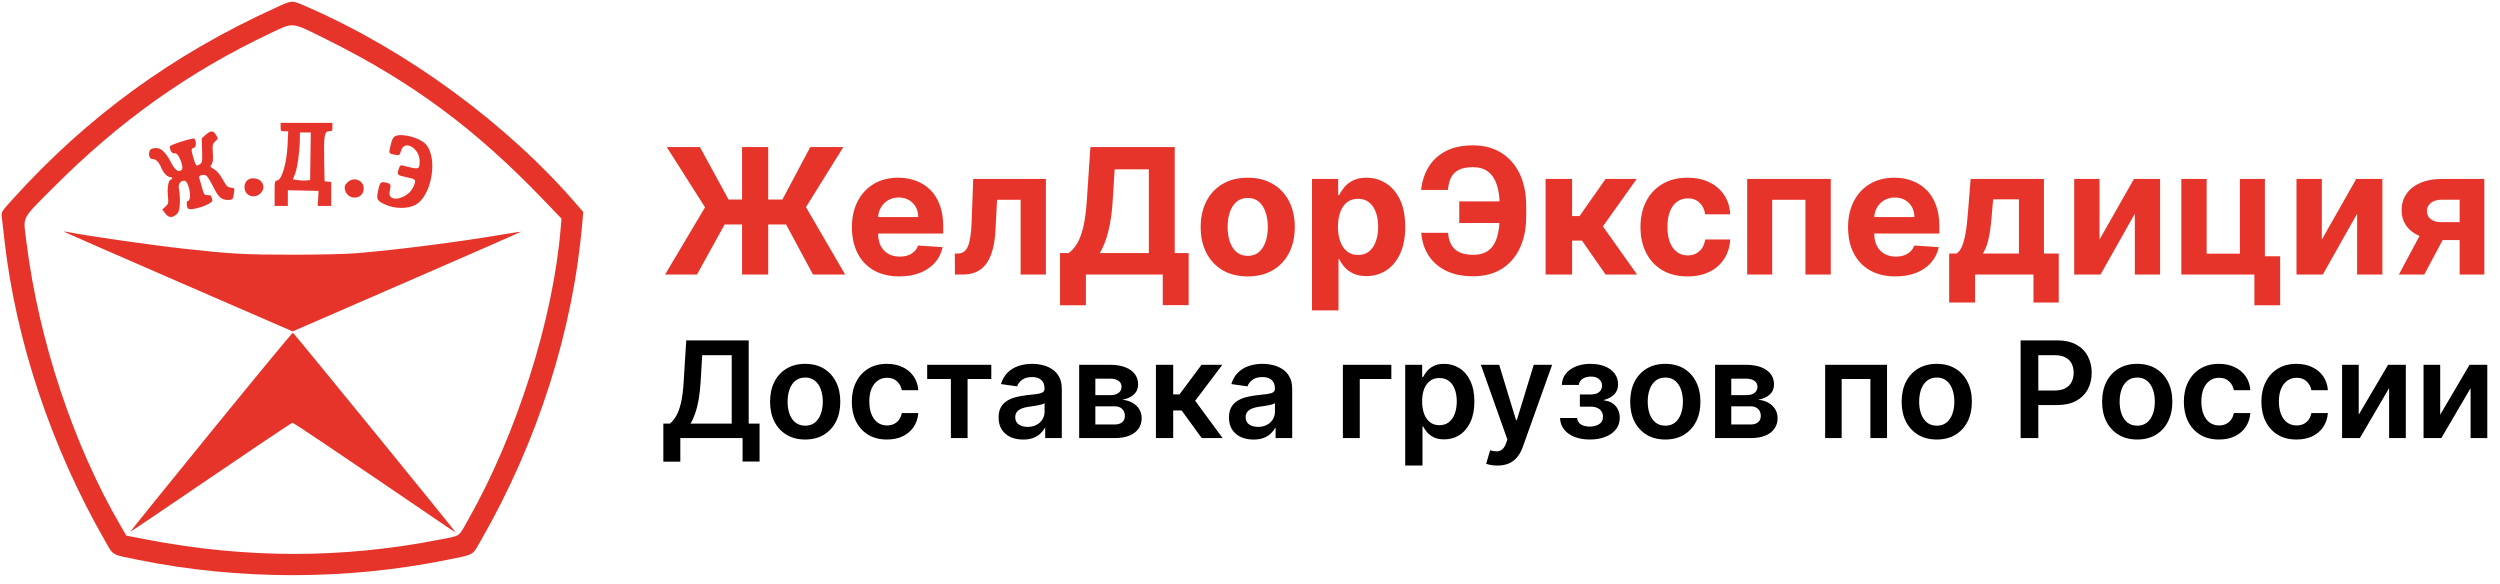 <svg width="428" height="100" viewBox="0 0 428 100" fill="none" xmlns="http://www.w3.org/2000/svg">
<path fill-rule="evenodd" clip-rule="evenodd" d="M47.114 1.361C29.487 9.376 14.88 20.025 2.113 34.169C0.241 36.243 0.214 36.288 0.312 37.158C0.367 37.644 0.557 39.341 0.736 40.929C2.689 58.347 8.769 76.55 18.004 92.633C19.467 95.18 18.968 94.9 23.774 95.873C40.851 99.334 59.33 99.333 76.421 95.871C81.354 94.872 80.8 95.189 82.358 92.476C92.089 75.529 98.131 56.549 99.703 37.992L99.847 36.293L98.916 35.209C86.93 21.258 69.74 8.636 52.549 1.161C49.873 -0.002 50.132 -0.012 47.114 1.361ZM55.973 6.784C70.577 14.046 81.407 22.069 93.159 34.331L96.124 37.424L95.999 38.962C94.733 54.599 88.465 74.356 80.102 89.065C78.423 92.019 78.938 91.662 75.346 92.367C58.597 95.658 42.154 95.652 24.993 92.349L21.634 91.702L20.714 90.13C12.59 76.243 6.622 58.28 4.518 41.387C3.954 36.861 3.502 37.766 9.176 32.063C20.402 20.779 32.333 12.294 46.186 5.741C50.394 3.751 49.732 3.68 55.973 6.784ZM48.042 21.753C48.042 22.425 48.086 22.475 48.691 22.475H49.339L49.227 24.898C49.087 27.927 48.252 30.781 47.475 30.892C47.027 30.955 47.011 31.035 47.011 33.108V35.259H48.145H49.279V33.912V32.566L51.908 32.624L54.536 32.681L54.469 33.97L54.402 35.259H55.552H56.701V33.21V31.162L56.134 31.097L55.567 31.032L55.504 27.836C55.414 23.263 55.532 22.475 56.304 22.475C56.856 22.475 56.908 22.414 56.908 21.753V21.032H52.475H48.042V21.753ZM35.21 23.078L34.536 23.681L34.597 25.74C34.655 27.678 34.631 27.819 34.193 28.125C33.62 28.527 33.523 28.428 33.112 27.025C32.689 25.58 32.697 25.432 33.216 25.297C33.611 25.194 33.651 24.137 33.275 23.729C33.092 23.53 29.073 24.807 29.073 25.064C29.073 25.831 29.46 26.34 29.969 26.243C30.579 26.126 31.599 28.777 31.076 29.118C30.474 29.511 29.991 29.158 29.279 27.805C28.157 25.673 27.285 25.05 25.998 25.459C25.309 25.678 25.371 27.217 26.068 27.217C26.682 27.217 27.178 27.69 27.575 28.652C27.959 29.588 28.628 30.31 29.108 30.31C29.316 30.31 29.485 30.403 29.485 30.516C29.485 30.63 29.403 30.723 29.304 30.723C28.874 30.723 28.605 32.003 28.737 33.42C28.864 34.795 28.845 34.885 28.326 35.366L27.782 35.871L28.326 36.584C28.934 37.382 29.651 37.339 30.444 36.459C30.832 36.029 30.922 33.901 30.622 32.238C30.492 31.518 30.901 30.929 31.53 30.929C32.382 30.929 32.963 34.413 32.114 34.431C31.898 34.435 31.926 35.299 32.153 35.659C32.535 36.262 36.523 34.931 36.361 34.255C36.172 33.46 36.114 33.403 35.495 33.403C34.977 33.403 34.904 33.298 34.579 32.078C34.385 31.349 34.171 30.61 34.105 30.437C33.938 30.004 34.942 29.756 35.382 30.121C35.56 30.269 36.067 31.107 36.508 31.984C37.418 33.794 37.904 34.228 39.022 34.228C39.854 34.228 39.902 34.17 40.071 32.951C40.172 32.222 40.149 32.187 39.53 32.126C38.973 32.071 38.78 31.879 38.131 30.723C37.63 29.83 37.134 29.243 36.647 28.966C35.966 28.578 35.937 28.522 36.223 28.141C36.454 27.834 36.508 27.352 36.439 26.202C36.353 24.782 36.383 24.636 36.851 24.202C37.351 23.739 37.352 23.728 36.984 23.105C36.519 22.316 36.068 22.31 35.21 23.078ZM53.149 26.753L53.093 30.826L52.487 30.895C52.153 30.933 51.491 30.905 51.015 30.834L50.15 30.704L50.542 29.673C50.94 28.625 51.331 25.724 51.337 23.764L51.341 22.681H52.273H53.205L53.149 26.753ZM67.692 23.291C67.41 23.411 67.16 23.782 67.033 24.269C66.476 26.392 66.441 26.267 67.657 26.495C68.393 26.633 68.407 26.623 68.686 25.741C69.286 23.847 71.874 25.408 71.841 27.643C71.82 29.059 71.757 29.073 68.94 28.329C68.575 28.232 68.456 28.339 68.255 28.948C67.937 29.91 68.015 29.998 69.451 30.303C71.227 30.68 71.269 30.724 70.856 31.804C69.98 34.098 66.226 34.927 66.718 32.718C66.969 31.592 66.931 31.487 66.212 31.295C65.204 31.027 65.042 31.165 64.749 32.549C64.408 34.153 64.499 34.343 65.926 35.01C67.524 35.757 69.765 35.792 71.093 35.09C73.956 33.577 75.056 26.887 72.816 24.619C71.751 23.541 68.861 22.792 67.692 23.291ZM42.28 30.917C41.702 31.496 41.715 32.637 42.307 33.189C43.673 34.461 45.905 32.653 44.8 31.168C44.251 30.43 42.902 30.295 42.28 30.917ZM59.452 31.252C59.026 31.678 58.948 31.908 59.05 32.437C59.427 34.387 62.268 34.245 62.268 32.277C62.268 30.81 60.528 30.176 59.452 31.252ZM11.134 39.754C11.304 39.86 20.142 43.724 30.773 48.342L50.103 56.738L69.684 48.225C80.454 43.544 89.245 39.692 89.219 39.667C89.194 39.641 87.854 39.843 86.241 40.116C78.408 41.44 68.429 42.722 61.134 43.342C59.312 43.497 54.78 43.605 50.103 43.605C41.876 43.605 39.528 43.474 31.341 42.563C25.511 41.913 14.302 40.294 11.374 39.678C10.985 39.596 10.915 39.618 11.134 39.754ZM36.117 73.939C28.487 83.308 22.273 91.001 22.308 91.034C22.343 91.067 28.542 86.887 36.083 81.744C43.624 76.602 49.914 72.389 50.06 72.383C50.278 72.374 56.687 76.688 77.062 90.558C77.544 90.886 77.939 91.109 77.939 91.054C77.939 90.9 50.318 57.019 50.143 56.958C50.058 56.928 43.747 64.57 36.117 73.939Z" fill="#E6342A"/>
<path d="M131.516 25.182V47H127.041V25.182H131.516ZM113.863 47L120.702 35.494L114.151 25.182H119.829L124.729 34.163H133.945L138.717 25.182H144.374L137.982 35.462L144.694 47H139.186L134.573 38.424H124.058L119.328 47H113.863ZM153.968 47.32C152.284 47.32 150.836 46.979 149.621 46.297C148.414 45.608 147.483 44.635 146.83 43.378C146.176 42.114 145.85 40.619 145.85 38.893C145.85 37.209 146.176 35.732 146.83 34.461C147.483 33.19 148.403 32.199 149.589 31.489C150.782 30.778 152.181 30.423 153.787 30.423C154.866 30.423 155.871 30.597 156.801 30.945C157.739 31.286 158.556 31.801 159.252 32.49C159.955 33.179 160.502 34.045 160.892 35.09C161.283 36.126 161.478 37.341 161.478 38.733V39.979H147.661V37.167H157.206C157.206 36.514 157.064 35.935 156.78 35.43C156.496 34.926 156.102 34.532 155.598 34.248C155.1 33.957 154.522 33.811 153.861 33.811C153.172 33.811 152.561 33.971 152.029 34.291C151.503 34.603 151.091 35.026 150.793 35.558C150.495 36.084 150.342 36.67 150.335 37.316V39.99C150.335 40.8 150.484 41.499 150.782 42.089C151.088 42.678 151.517 43.133 152.071 43.452C152.625 43.772 153.282 43.932 154.042 43.932C154.547 43.932 155.008 43.861 155.427 43.719C155.846 43.577 156.205 43.364 156.503 43.08C156.801 42.795 157.029 42.447 157.185 42.035L161.382 42.312C161.169 43.321 160.733 44.202 160.072 44.955C159.419 45.7 158.574 46.283 157.537 46.702C156.507 47.114 155.317 47.32 153.968 47.32ZM163.481 47L163.46 43.399H164.003C164.387 43.399 164.717 43.307 164.994 43.122C165.278 42.93 165.512 42.621 165.697 42.195C165.882 41.769 166.027 41.205 166.134 40.501C166.24 39.791 166.311 38.918 166.347 37.881L166.613 30.636H179.056V47H174.731V34.205H170.694L170.438 39.202C170.374 40.572 170.207 41.751 169.937 42.739C169.674 43.726 169.309 44.535 168.84 45.168C168.371 45.793 167.806 46.254 167.146 46.553C166.485 46.851 165.718 47 164.845 47H163.481ZM181.477 52.263V43.325H182.958C183.463 42.962 183.924 42.451 184.343 41.791C184.762 41.123 185.121 40.203 185.419 39.031C185.718 37.852 185.931 36.311 186.058 34.408L186.676 25.182H201.112V43.325H203.498V52.242H199.066V47H185.909V52.263H181.477ZM188.285 43.325H196.68V28.985H190.831L190.49 34.408C190.398 35.849 190.245 37.128 190.032 38.243C189.826 39.358 189.574 40.334 189.276 41.173C188.985 42.004 188.654 42.721 188.285 43.325ZM213.611 47.32C211.956 47.32 210.525 46.968 209.317 46.265C208.117 45.555 207.19 44.568 206.537 43.303C205.884 42.032 205.557 40.558 205.557 38.882C205.557 37.192 205.884 35.715 206.537 34.45C207.19 33.179 208.117 32.192 209.317 31.489C210.525 30.778 211.956 30.423 213.611 30.423C215.266 30.423 216.693 30.778 217.893 31.489C219.101 32.192 220.031 33.179 220.685 34.45C221.338 35.715 221.665 37.192 221.665 38.882C221.665 40.558 221.338 42.032 220.685 43.303C220.031 44.568 219.101 45.555 217.893 46.265C216.693 46.968 215.266 47.32 213.611 47.32ZM213.632 43.804C214.385 43.804 215.013 43.591 215.518 43.165C216.022 42.731 216.402 42.142 216.658 41.396C216.92 40.651 217.052 39.802 217.052 38.85C217.052 37.898 216.92 37.05 216.658 36.304C216.402 35.558 216.022 34.969 215.518 34.535C215.013 34.102 214.385 33.886 213.632 33.886C212.872 33.886 212.233 34.102 211.714 34.535C211.203 34.969 210.816 35.558 210.553 36.304C210.298 37.05 210.17 37.898 210.17 38.85C210.17 39.802 210.298 40.651 210.553 41.396C210.816 42.142 211.203 42.731 211.714 43.165C212.233 43.591 212.872 43.804 213.632 43.804ZM224.616 53.136V30.636H229.09V33.385H229.293C229.491 32.945 229.779 32.497 230.156 32.043C230.539 31.581 231.036 31.197 231.647 30.892C232.265 30.579 233.032 30.423 233.948 30.423C235.141 30.423 236.242 30.736 237.251 31.361C238.259 31.979 239.065 32.913 239.669 34.163C240.273 35.406 240.575 36.965 240.575 38.84C240.575 40.665 240.28 42.206 239.69 43.463C239.108 44.713 238.313 45.661 237.304 46.307C236.303 46.947 235.18 47.266 233.938 47.266C233.057 47.266 232.308 47.121 231.69 46.83C231.079 46.538 230.578 46.173 230.188 45.732C229.797 45.285 229.499 44.834 229.293 44.379H229.154V53.136H224.616ZM229.058 38.818C229.058 39.791 229.193 40.64 229.463 41.364C229.733 42.089 230.124 42.653 230.635 43.058C231.146 43.456 231.768 43.655 232.499 43.655C233.238 43.655 233.863 43.452 234.374 43.048C234.886 42.636 235.273 42.068 235.536 41.343C235.805 40.611 235.94 39.77 235.94 38.818C235.94 37.874 235.809 37.043 235.546 36.325C235.283 35.608 234.896 35.047 234.385 34.642C233.874 34.237 233.245 34.035 232.499 34.035C231.761 34.035 231.136 34.23 230.624 34.621C230.12 35.011 229.733 35.565 229.463 36.283C229.193 37 229.058 37.845 229.058 38.818ZM259.229 34.482V38.179H249.822V34.482H259.229ZM243.323 39.852H247.915C247.993 41.102 248.384 42.043 249.087 42.675C249.79 43.307 250.83 43.623 252.208 43.623C253.33 43.623 254.222 43.36 254.882 42.834C255.543 42.309 256.018 41.553 256.31 40.565C256.601 39.571 256.746 38.381 256.746 36.996V35.228C256.746 33.8 256.58 32.597 256.246 31.616C255.919 30.629 255.418 29.884 254.744 29.379C254.076 28.875 253.22 28.623 252.176 28.623C251.146 28.623 250.33 28.779 249.726 29.092C249.122 29.404 248.682 29.852 248.405 30.434C248.128 31.009 247.957 31.705 247.893 32.522H243.302C243.444 31.087 243.856 29.795 244.538 28.644C245.227 27.486 246.203 26.57 247.467 25.896C248.739 25.221 250.308 24.884 252.176 24.884C254.03 24.884 255.638 25.306 257.002 26.151C258.366 26.996 259.42 28.193 260.166 29.741C260.912 31.29 261.285 33.122 261.285 35.239V37.007C261.285 39.124 260.919 40.952 260.188 42.494C259.463 44.028 258.423 45.214 257.066 46.052C255.71 46.883 254.09 47.298 252.208 47.298C250.411 47.298 248.87 46.986 247.585 46.361C246.299 45.729 245.294 44.855 244.57 43.74C243.845 42.618 243.43 41.322 243.323 39.852ZM264.606 47V30.636H269.144V36.986H270.423L274.876 30.636H280.203L274.418 38.754L280.267 47H274.876L270.838 41.194H269.144V47H264.606ZM288.904 47.32C287.228 47.32 285.786 46.965 284.578 46.254C283.378 45.537 282.455 44.543 281.809 43.271C281.169 42 280.85 40.537 280.85 38.882C280.85 37.206 281.173 35.736 281.819 34.472C282.473 33.2 283.4 32.209 284.6 31.499C285.8 30.782 287.228 30.423 288.882 30.423C290.31 30.423 291.56 30.683 292.632 31.201C293.705 31.72 294.554 32.447 295.179 33.385C295.804 34.322 296.148 35.423 296.212 36.688H291.929C291.809 35.871 291.489 35.214 290.971 34.717C290.459 34.212 289.788 33.96 288.957 33.96C288.254 33.96 287.64 34.152 287.114 34.535C286.596 34.912 286.191 35.462 285.9 36.187C285.608 36.911 285.463 37.788 285.463 38.818C285.463 39.862 285.605 40.75 285.889 41.481C286.18 42.213 286.588 42.771 287.114 43.154C287.64 43.538 288.254 43.729 288.957 43.729C289.475 43.729 289.941 43.623 290.353 43.41C290.772 43.197 291.116 42.888 291.386 42.483C291.663 42.071 291.844 41.577 291.929 41.002H296.212C296.141 42.252 295.8 43.353 295.189 44.305C294.586 45.249 293.751 45.988 292.686 46.521C291.62 47.053 290.36 47.32 288.904 47.32ZM299.118 47V30.636H313.425V47H309.089V34.205H303.4V47H299.118ZM324.505 47.32C322.822 47.32 321.373 46.979 320.158 46.297C318.951 45.608 318.02 44.635 317.367 43.378C316.714 42.114 316.387 40.619 316.387 38.893C316.387 37.209 316.714 35.732 317.367 34.461C318.02 33.19 318.94 32.199 320.126 31.489C321.319 30.778 322.719 30.423 324.324 30.423C325.403 30.423 326.408 30.597 327.339 30.945C328.276 31.286 329.093 31.801 329.789 32.49C330.492 33.179 331.039 34.045 331.43 35.09C331.82 36.126 332.015 37.341 332.015 38.733V39.979H318.198V37.167H327.743C327.743 36.514 327.601 35.935 327.317 35.43C327.033 34.926 326.639 34.532 326.135 34.248C325.638 33.957 325.059 33.811 324.398 33.811C323.709 33.811 323.099 33.971 322.566 34.291C322.04 34.603 321.628 35.026 321.33 35.558C321.032 36.084 320.879 36.67 320.872 37.316V39.99C320.872 40.8 321.021 41.499 321.319 42.089C321.625 42.678 322.055 43.133 322.608 43.452C323.162 43.772 323.819 43.932 324.579 43.932C325.084 43.932 325.545 43.861 325.964 43.719C326.383 43.577 326.742 43.364 327.04 43.08C327.339 42.795 327.566 42.447 327.722 42.035L331.92 42.312C331.706 43.321 331.27 44.202 330.609 44.955C329.956 45.7 329.111 46.283 328.074 46.702C327.044 47.114 325.854 47.32 324.505 47.32ZM333.699 51.794V43.399H334.956C335.318 43.172 335.609 42.81 335.829 42.312C336.057 41.815 336.241 41.229 336.383 40.555C336.532 39.88 336.646 39.152 336.724 38.371C336.809 37.582 336.884 36.787 336.948 35.984L337.374 30.636H349.924V43.399H352.459V51.794H348.134V47H338.131V51.794H333.699ZM339.473 43.399H345.641V34.131H341.231L341.06 35.984C340.939 37.731 340.765 39.216 340.538 40.438C340.311 41.652 339.956 42.639 339.473 43.399ZM359.44 41.013L365.331 30.636H369.806V47H365.48V36.592L359.61 47H355.104V30.636H359.44V41.013ZM387.751 30.636V43.868H390.362V52.263H385.951V47H373.444V30.636H377.78V43.431H383.469V30.636H387.751ZM397.497 41.013L403.388 30.636H407.862V47H403.537V36.592L397.667 47H393.161V30.636H397.497V41.013ZM421.089 47V34.195H418.02C417.189 34.195 416.557 34.386 416.124 34.77C415.691 35.153 415.478 35.608 415.485 36.133C415.478 36.666 415.684 37.117 416.103 37.486C416.529 37.849 417.154 38.03 417.978 38.03H422.601V41.098H417.978C416.579 41.098 415.368 40.885 414.345 40.459C413.322 40.033 412.534 39.44 411.98 38.68C411.426 37.913 411.153 37.021 411.16 36.006C411.153 34.94 411.426 34.006 411.98 33.204C412.534 32.394 413.326 31.766 414.356 31.318C415.393 30.864 416.614 30.636 418.02 30.636H425.318V47H421.089ZM410.691 47L415.24 38.477H419.576L415.037 47H410.691Z" fill="#E6342A"/>
<path d="M113.564 79.035V72.525H114.683C115.058 72.226 115.409 71.804 115.736 71.259C116.063 70.715 116.341 69.969 116.569 69.021C116.798 68.074 116.956 66.849 117.043 65.346L117.484 58.273H128.175V72.525H130.038V79.019H127.13V75H116.471V79.035H113.564ZM118.211 72.525H125.268V60.813H120.212L119.951 65.346C119.88 66.484 119.766 67.502 119.608 68.401C119.45 69.299 119.251 70.091 119.011 70.777C118.772 71.458 118.505 72.041 118.211 72.525ZM137.848 75.245C136.623 75.245 135.561 74.975 134.663 74.436C133.764 73.897 133.067 73.143 132.572 72.174C132.082 71.205 131.837 70.072 131.837 68.776C131.837 67.48 132.082 66.345 132.572 65.37C133.067 64.396 133.764 63.639 134.663 63.1C135.561 62.561 136.623 62.291 137.848 62.291C139.073 62.291 140.135 62.561 141.033 63.1C141.932 63.639 142.626 64.396 143.116 65.37C143.612 66.345 143.859 67.48 143.859 68.776C143.859 70.072 143.612 71.205 143.116 72.174C142.626 73.143 141.932 73.897 141.033 74.436C140.135 74.975 139.073 75.245 137.848 75.245ZM137.864 72.876C138.529 72.876 139.084 72.694 139.53 72.329C139.977 71.959 140.309 71.463 140.527 70.843C140.75 70.222 140.862 69.53 140.862 68.768C140.862 68 140.75 67.306 140.527 66.685C140.309 66.059 139.977 65.561 139.53 65.191C139.084 64.82 138.529 64.635 137.864 64.635C137.184 64.635 136.617 64.82 136.165 65.191C135.719 65.561 135.384 66.059 135.161 66.685C134.943 67.306 134.834 68 134.834 68.768C134.834 69.53 134.943 70.222 135.161 70.843C135.384 71.463 135.719 71.959 136.165 72.329C136.617 72.694 137.184 72.876 137.864 72.876ZM151.841 75.245C150.589 75.245 149.513 74.97 148.615 74.42C147.722 73.87 147.033 73.111 146.548 72.141C146.069 71.167 145.83 70.045 145.83 68.776C145.83 67.502 146.075 66.378 146.565 65.403C147.055 64.423 147.746 63.661 148.639 63.116C149.538 62.566 150.6 62.291 151.825 62.291C152.843 62.291 153.744 62.479 154.528 62.855C155.318 63.225 155.947 63.751 156.415 64.431C156.883 65.106 157.15 65.896 157.215 66.8H154.389C154.275 66.195 154.003 65.692 153.573 65.289C153.148 64.88 152.579 64.676 151.866 64.676C151.261 64.676 150.73 64.84 150.273 65.166C149.816 65.487 149.459 65.95 149.203 66.555C148.952 67.159 148.827 67.883 148.827 68.727C148.827 69.582 148.952 70.317 149.203 70.933C149.453 71.542 149.805 72.013 150.257 72.346C150.714 72.672 151.25 72.836 151.866 72.836C152.301 72.836 152.691 72.754 153.034 72.591C153.382 72.422 153.673 72.18 153.907 71.864C154.142 71.548 154.302 71.164 154.389 70.712H157.215C157.145 71.6 156.883 72.386 156.431 73.072C155.979 73.753 155.364 74.287 154.585 74.673C153.807 75.055 152.892 75.245 151.841 75.245ZM158.733 64.88V62.455H169.71V64.88H165.65V75H162.792V64.88H158.733ZM175.158 75.253C174.363 75.253 173.647 75.112 173.009 74.829C172.378 74.54 171.877 74.115 171.507 73.554C171.142 72.993 170.959 72.302 170.959 71.48C170.959 70.772 171.09 70.187 171.351 69.724C171.613 69.261 171.969 68.891 172.421 68.613C172.873 68.335 173.382 68.126 173.949 67.984C174.521 67.837 175.111 67.731 175.721 67.665C176.456 67.589 177.052 67.521 177.51 67.461C177.967 67.396 178.299 67.298 178.506 67.167C178.719 67.031 178.825 66.822 178.825 66.538V66.489C178.825 65.874 178.642 65.398 178.278 65.06C177.913 64.722 177.387 64.554 176.701 64.554C175.977 64.554 175.403 64.712 174.978 65.027C174.559 65.343 174.275 65.716 174.128 66.146L171.368 65.754C171.586 64.992 171.945 64.355 172.446 63.843C172.947 63.326 173.559 62.939 174.284 62.683C175.008 62.422 175.808 62.291 176.685 62.291C177.289 62.291 177.891 62.362 178.49 62.504C179.089 62.645 179.636 62.879 180.132 63.206C180.627 63.527 181.025 63.966 181.324 64.521C181.629 65.076 181.782 65.771 181.782 66.604V75H178.939V73.277H178.841C178.661 73.625 178.408 73.952 178.082 74.257C177.76 74.556 177.355 74.799 176.865 74.984C176.38 75.163 175.811 75.253 175.158 75.253ZM175.925 73.081C176.519 73.081 177.033 72.963 177.469 72.729C177.905 72.49 178.239 72.174 178.474 71.782C178.713 71.39 178.833 70.963 178.833 70.5V69.021C178.74 69.097 178.583 69.168 178.359 69.234C178.141 69.299 177.896 69.356 177.624 69.405C177.352 69.454 177.082 69.498 176.816 69.536C176.549 69.574 176.317 69.607 176.121 69.634C175.68 69.694 175.286 69.792 174.937 69.928C174.589 70.064 174.314 70.255 174.112 70.5C173.911 70.739 173.81 71.05 173.81 71.431C173.81 71.975 174.009 72.386 174.406 72.664C174.804 72.942 175.31 73.081 175.925 73.081ZM184.755 75V62.455H190.023C191.509 62.455 192.683 62.751 193.543 63.345C194.409 63.938 194.842 64.766 194.842 65.828C194.842 66.53 194.597 67.105 194.106 67.551C193.622 67.992 192.96 68.289 192.122 68.441C192.781 68.496 193.358 68.662 193.853 68.94C194.354 69.217 194.746 69.582 195.029 70.034C195.313 70.486 195.454 71.006 195.454 71.594C195.454 72.286 195.272 72.887 194.907 73.399C194.547 73.906 194.022 74.3 193.331 74.584C192.644 74.861 191.811 75 190.831 75H184.755ZM187.523 72.672H190.831C191.376 72.672 191.803 72.544 192.114 72.288C192.424 72.027 192.579 71.673 192.579 71.227C192.579 70.709 192.424 70.304 192.114 70.01C191.803 69.71 191.376 69.56 190.831 69.56H187.523V72.672ZM187.523 67.649H190.08C190.483 67.649 190.829 67.592 191.117 67.478C191.406 67.358 191.626 67.192 191.779 66.979C191.931 66.762 192.007 66.503 192.007 66.204C192.007 65.773 191.83 65.436 191.476 65.191C191.128 64.946 190.643 64.823 190.023 64.823H187.523V67.649ZM197.894 75V62.455H200.851V67.519H201.929L205.702 62.455H209.263L204.616 68.613L209.312 75H205.735L202.297 70.271H200.851V75H197.894ZM214.599 75.253C213.804 75.253 213.088 75.112 212.451 74.829C211.819 74.54 211.318 74.115 210.948 73.554C210.583 72.993 210.401 72.302 210.401 71.48C210.401 70.772 210.532 70.187 210.793 69.724C211.054 69.261 211.411 68.891 211.863 68.613C212.315 68.335 212.824 68.126 213.39 67.984C213.962 67.837 214.553 67.731 215.163 67.665C215.898 67.589 216.494 67.521 216.951 67.461C217.409 67.396 217.741 67.298 217.948 67.167C218.16 67.031 218.266 66.822 218.266 66.538V66.489C218.266 65.874 218.084 65.398 217.719 65.06C217.354 64.722 216.829 64.554 216.143 64.554C215.418 64.554 214.844 64.712 214.419 65.027C214 65.343 213.717 65.716 213.57 66.146L210.809 65.754C211.027 64.992 211.386 64.355 211.887 63.843C212.388 63.326 213.001 62.939 213.725 62.683C214.449 62.422 215.25 62.291 216.126 62.291C216.731 62.291 217.332 62.362 217.931 62.504C218.53 62.645 219.078 62.879 219.573 63.206C220.069 63.527 220.466 63.966 220.766 64.521C221.07 65.076 221.223 65.771 221.223 66.604V75H218.381V73.277H218.283C218.103 73.625 217.85 73.952 217.523 74.257C217.202 74.556 216.796 74.799 216.306 74.984C215.821 75.163 215.252 75.253 214.599 75.253ZM215.367 73.081C215.96 73.081 216.475 72.963 216.91 72.729C217.346 72.49 217.681 72.174 217.915 71.782C218.155 71.39 218.274 70.963 218.274 70.5V69.021C218.182 69.097 218.024 69.168 217.801 69.234C217.583 69.299 217.338 69.356 217.066 69.405C216.793 69.454 216.524 69.498 216.257 69.536C215.99 69.574 215.759 69.607 215.563 69.634C215.122 69.694 214.727 69.792 214.378 69.928C214.03 70.064 213.755 70.255 213.554 70.5C213.352 70.739 213.251 71.05 213.251 71.431C213.251 71.975 213.45 72.386 213.848 72.664C214.245 72.942 214.751 73.081 215.367 73.081ZM238.199 62.455V64.88H232.792V75H229.901V62.455H238.199ZM240.57 79.704V62.455H243.478V64.529H243.649C243.802 64.224 244.017 63.9 244.294 63.557C244.572 63.209 244.948 62.912 245.422 62.667C245.895 62.416 246.5 62.291 247.235 62.291C248.204 62.291 249.078 62.539 249.857 63.034C250.641 63.525 251.261 64.251 251.719 65.215C252.182 66.174 252.413 67.35 252.413 68.744C252.413 70.121 252.187 71.292 251.735 72.256C251.283 73.219 250.668 73.954 249.889 74.461C249.111 74.967 248.228 75.221 247.243 75.221C246.524 75.221 245.928 75.101 245.454 74.861C244.98 74.622 244.599 74.333 244.311 73.995C244.028 73.652 243.807 73.328 243.649 73.023H243.527V79.704H240.57ZM243.469 68.727C243.469 69.539 243.584 70.249 243.812 70.859C244.047 71.469 244.382 71.945 244.817 72.288C245.258 72.626 245.792 72.795 246.418 72.795C247.071 72.795 247.619 72.621 248.06 72.272C248.501 71.918 248.833 71.436 249.056 70.826C249.285 70.211 249.399 69.511 249.399 68.727C249.399 67.949 249.288 67.257 249.064 66.653C248.841 66.048 248.509 65.575 248.068 65.231C247.627 64.888 247.077 64.717 246.418 64.717C245.786 64.717 245.25 64.883 244.809 65.215C244.368 65.547 244.033 66.013 243.804 66.612C243.581 67.211 243.469 67.916 243.469 68.727ZM256.356 79.704C255.953 79.704 255.58 79.672 255.237 79.606C254.899 79.547 254.63 79.476 254.428 79.394L255.114 77.091C255.545 77.216 255.928 77.276 256.266 77.271C256.604 77.265 256.9 77.159 257.156 76.952C257.418 76.751 257.638 76.413 257.818 75.939L258.071 75.261L253.522 62.455H256.658L259.549 71.929H259.68L262.58 62.455H265.724L260.701 76.519C260.467 77.183 260.157 77.752 259.77 78.226C259.383 78.705 258.91 79.07 258.349 79.321C257.793 79.577 257.129 79.704 256.356 79.704ZM267.076 71.561H270.008C270.035 72.03 270.245 72.392 270.637 72.648C271.029 72.904 271.538 73.032 272.164 73.032C272.801 73.032 273.338 72.893 273.773 72.615C274.214 72.332 274.435 71.904 274.435 71.333C274.435 70.995 274.351 70.698 274.182 70.442C274.013 70.181 273.776 69.98 273.471 69.838C273.166 69.697 272.807 69.626 272.393 69.626H270.474V67.527H272.393C273.008 67.527 273.474 67.385 273.79 67.102C274.111 66.819 274.272 66.462 274.272 66.032C274.272 65.569 274.103 65.193 273.765 64.905C273.433 64.616 272.973 64.472 272.385 64.472C271.797 64.472 271.307 64.605 270.915 64.872C270.528 65.139 270.327 65.482 270.31 65.901H267.394C267.405 65.172 267.623 64.537 268.048 63.998C268.478 63.459 269.055 63.04 269.779 62.74C270.509 62.441 271.331 62.291 272.246 62.291C273.226 62.291 274.073 62.438 274.786 62.732C275.499 63.026 276.049 63.437 276.436 63.966C276.823 64.488 277.016 65.104 277.016 65.811C277.016 66.492 276.804 67.056 276.379 67.502C275.954 67.943 275.382 68.259 274.664 68.45V68.58C275.159 68.608 275.606 68.749 276.003 69.005C276.401 69.255 276.716 69.596 276.951 70.026C277.185 70.456 277.302 70.954 277.302 71.521C277.302 72.288 277.081 72.953 276.64 73.513C276.199 74.069 275.592 74.496 274.819 74.796C274.051 75.095 273.172 75.245 272.181 75.245C271.217 75.245 270.354 75.101 269.592 74.812C268.835 74.518 268.233 74.096 267.786 73.546C267.34 72.996 267.103 72.335 267.076 71.561ZM285.102 75.245C283.877 75.245 282.815 74.975 281.916 74.436C281.018 73.897 280.321 73.143 279.826 72.174C279.335 71.205 279.09 70.072 279.09 68.776C279.09 67.48 279.335 66.345 279.826 65.37C280.321 64.396 281.018 63.639 281.916 63.1C282.815 62.561 283.877 62.291 285.102 62.291C286.327 62.291 287.389 62.561 288.287 63.1C289.186 63.639 289.88 64.396 290.37 65.37C290.865 66.345 291.113 67.48 291.113 68.776C291.113 70.072 290.865 71.205 290.37 72.174C289.88 73.143 289.186 73.897 288.287 74.436C287.389 74.975 286.327 75.245 285.102 75.245ZM285.118 72.876C285.782 72.876 286.338 72.694 286.784 72.329C287.231 71.959 287.563 71.463 287.781 70.843C288.004 70.222 288.116 69.53 288.116 68.768C288.116 68 288.004 67.306 287.781 66.685C287.563 66.059 287.231 65.561 286.784 65.191C286.338 64.82 285.782 64.635 285.118 64.635C284.438 64.635 283.871 64.82 283.419 65.191C282.973 65.561 282.638 66.059 282.415 66.685C282.197 67.306 282.088 68 282.088 68.768C282.088 69.53 282.197 70.222 282.415 70.843C282.638 71.463 282.973 71.959 283.419 72.329C283.871 72.694 284.438 72.876 285.118 72.876ZM293.623 75V62.455H298.891C300.377 62.455 301.551 62.751 302.411 63.345C303.277 63.938 303.71 64.766 303.71 65.828C303.71 66.53 303.465 67.105 302.975 67.551C302.49 67.992 301.828 68.289 300.99 68.441C301.649 68.496 302.226 68.662 302.721 68.94C303.222 69.217 303.614 69.582 303.898 70.034C304.181 70.486 304.322 71.006 304.322 71.594C304.322 72.286 304.14 72.887 303.775 73.399C303.416 73.906 302.89 74.3 302.199 74.584C301.513 74.861 300.68 75 299.699 75H293.623ZM296.392 72.672H299.699C300.244 72.672 300.671 72.544 300.982 72.288C301.292 72.027 301.447 71.673 301.447 71.227C301.447 70.709 301.292 70.304 300.982 70.01C300.671 69.71 300.244 69.56 299.699 69.56H296.392V72.672ZM296.392 67.649H298.948C299.351 67.649 299.697 67.592 299.985 67.478C300.274 67.358 300.494 67.192 300.647 66.979C300.799 66.762 300.876 66.503 300.876 66.204C300.876 65.773 300.699 65.436 300.345 65.191C299.996 64.946 299.512 64.823 298.891 64.823H296.392V67.649ZM312.467 75V62.455H323.061V75H320.21V64.88H315.293V75H312.467ZM331.574 75.245C330.348 75.245 329.287 74.975 328.388 74.436C327.49 73.897 326.793 73.143 326.297 72.174C325.807 71.205 325.562 70.072 325.562 68.776C325.562 67.48 325.807 66.345 326.297 65.37C326.793 64.396 327.49 63.639 328.388 63.1C329.287 62.561 330.348 62.291 331.574 62.291C332.799 62.291 333.86 62.561 334.759 63.1C335.657 63.639 336.352 64.396 336.842 65.37C337.337 66.345 337.585 67.48 337.585 68.776C337.585 70.072 337.337 71.205 336.842 72.174C336.352 73.143 335.657 73.897 334.759 74.436C333.86 74.975 332.799 75.245 331.574 75.245ZM331.59 72.876C332.254 72.876 332.81 72.694 333.256 72.329C333.703 71.959 334.035 71.463 334.252 70.843C334.476 70.222 334.587 69.53 334.587 68.768C334.587 68 334.476 67.306 334.252 66.685C334.035 66.059 333.703 65.561 333.256 65.191C332.81 64.82 332.254 64.635 331.59 64.635C330.909 64.635 330.343 64.82 329.891 65.191C329.444 65.561 329.11 66.059 328.886 66.685C328.669 67.306 328.56 68 328.56 68.768C328.56 69.53 328.669 70.222 328.886 70.843C329.11 71.463 329.444 71.959 329.891 72.329C330.343 72.694 330.909 72.876 331.59 72.876ZM345.93 75V58.273H352.203C353.488 58.273 354.566 58.512 355.437 58.992C356.314 59.471 356.975 60.13 357.422 60.968C357.874 61.801 358.1 62.749 358.1 63.81C358.1 64.883 357.874 65.836 357.422 66.669C356.97 67.502 356.303 68.158 355.421 68.637C354.539 69.111 353.453 69.348 352.162 69.348H348.005V66.857H351.754C352.505 66.857 353.12 66.726 353.6 66.465C354.079 66.204 354.433 65.844 354.661 65.387C354.895 64.929 355.013 64.404 355.013 63.81C355.013 63.217 354.895 62.694 354.661 62.242C354.433 61.79 354.076 61.439 353.591 61.189C353.112 60.933 352.494 60.805 351.737 60.805H348.96V75H345.93ZM365.894 75.245C364.669 75.245 363.607 74.975 362.708 74.436C361.81 73.897 361.113 73.143 360.618 72.174C360.127 71.205 359.882 70.072 359.882 68.776C359.882 67.48 360.127 66.345 360.618 65.37C361.113 64.396 361.81 63.639 362.708 63.1C363.607 62.561 364.669 62.291 365.894 62.291C367.119 62.291 368.181 62.561 369.079 63.1C369.978 63.639 370.672 64.396 371.162 65.37C371.657 66.345 371.905 67.48 371.905 68.776C371.905 70.072 371.657 71.205 371.162 72.174C370.672 73.143 369.978 73.897 369.079 74.436C368.181 74.975 367.119 75.245 365.894 75.245ZM365.91 72.876C366.574 72.876 367.13 72.694 367.576 72.329C368.023 71.959 368.355 71.463 368.573 70.843C368.796 70.222 368.908 69.53 368.908 68.768C368.908 68 368.796 67.306 368.573 66.685C368.355 66.059 368.023 65.561 367.576 65.191C367.13 64.82 366.574 64.635 365.91 64.635C365.23 64.635 364.663 64.82 364.211 65.191C363.765 65.561 363.43 66.059 363.207 66.685C362.989 67.306 362.88 68 362.88 68.768C362.88 69.53 362.989 70.222 363.207 70.843C363.43 71.463 363.765 71.959 364.211 72.329C364.663 72.694 365.23 72.876 365.91 72.876ZM379.887 75.245C378.635 75.245 377.559 74.97 376.661 74.42C375.768 73.87 375.079 73.111 374.594 72.141C374.115 71.167 373.876 70.045 373.876 68.776C373.876 67.502 374.121 66.378 374.611 65.403C375.101 64.423 375.792 63.661 376.685 63.116C377.584 62.566 378.646 62.291 379.871 62.291C380.889 62.291 381.79 62.479 382.574 62.855C383.364 63.225 383.993 63.751 384.461 64.431C384.929 65.106 385.196 65.896 385.261 66.8H382.435C382.321 66.195 382.049 65.692 381.619 65.289C381.194 64.88 380.625 64.676 379.911 64.676C379.307 64.676 378.776 64.84 378.319 65.166C377.861 65.487 377.505 65.95 377.249 66.555C376.998 67.159 376.873 67.883 376.873 68.727C376.873 69.582 376.998 70.317 377.249 70.933C377.499 71.542 377.851 72.013 378.302 72.346C378.76 72.672 379.296 72.836 379.911 72.836C380.347 72.836 380.736 72.754 381.079 72.591C381.428 72.422 381.719 72.18 381.953 71.864C382.188 71.548 382.348 71.164 382.435 70.712H385.261C385.19 71.6 384.929 72.386 384.477 73.072C384.025 73.753 383.41 74.287 382.631 74.673C381.853 75.055 380.938 75.245 379.887 75.245ZM393.161 75.245C391.909 75.245 390.834 74.97 389.935 74.42C389.042 73.87 388.353 73.111 387.869 72.141C387.39 71.167 387.15 70.045 387.15 68.776C387.15 67.502 387.395 66.378 387.885 65.403C388.375 64.423 389.067 63.661 389.96 63.116C390.858 62.566 391.92 62.291 393.145 62.291C394.163 62.291 395.064 62.479 395.849 62.855C396.638 63.225 397.267 63.751 397.735 64.431C398.204 65.106 398.47 65.896 398.536 66.8H395.71C395.595 66.195 395.323 65.692 394.893 65.289C394.468 64.88 393.899 64.676 393.186 64.676C392.581 64.676 392.051 64.84 391.593 65.166C391.136 65.487 390.779 65.95 390.523 66.555C390.273 67.159 390.148 67.883 390.148 68.727C390.148 69.582 390.273 70.317 390.523 70.933C390.774 71.542 391.125 72.013 391.577 72.346C392.034 72.672 392.571 72.836 393.186 72.836C393.622 72.836 394.011 72.754 394.354 72.591C394.702 72.422 394.994 72.18 395.228 71.864C395.462 71.548 395.623 71.164 395.71 70.712H398.536C398.465 71.6 398.204 72.386 397.752 73.072C397.3 73.753 396.684 74.287 395.906 74.673C395.127 75.055 394.212 75.245 393.161 75.245ZM403.814 70.998L408.837 62.455H411.875V75H409.017V66.448L404.01 75H400.964V62.455H403.814V70.998ZM417.762 70.998L422.785 62.455H425.824V75H422.965V66.448L417.958 75H414.912V62.455H417.762V70.998Z" fill="black"/>
</svg>
